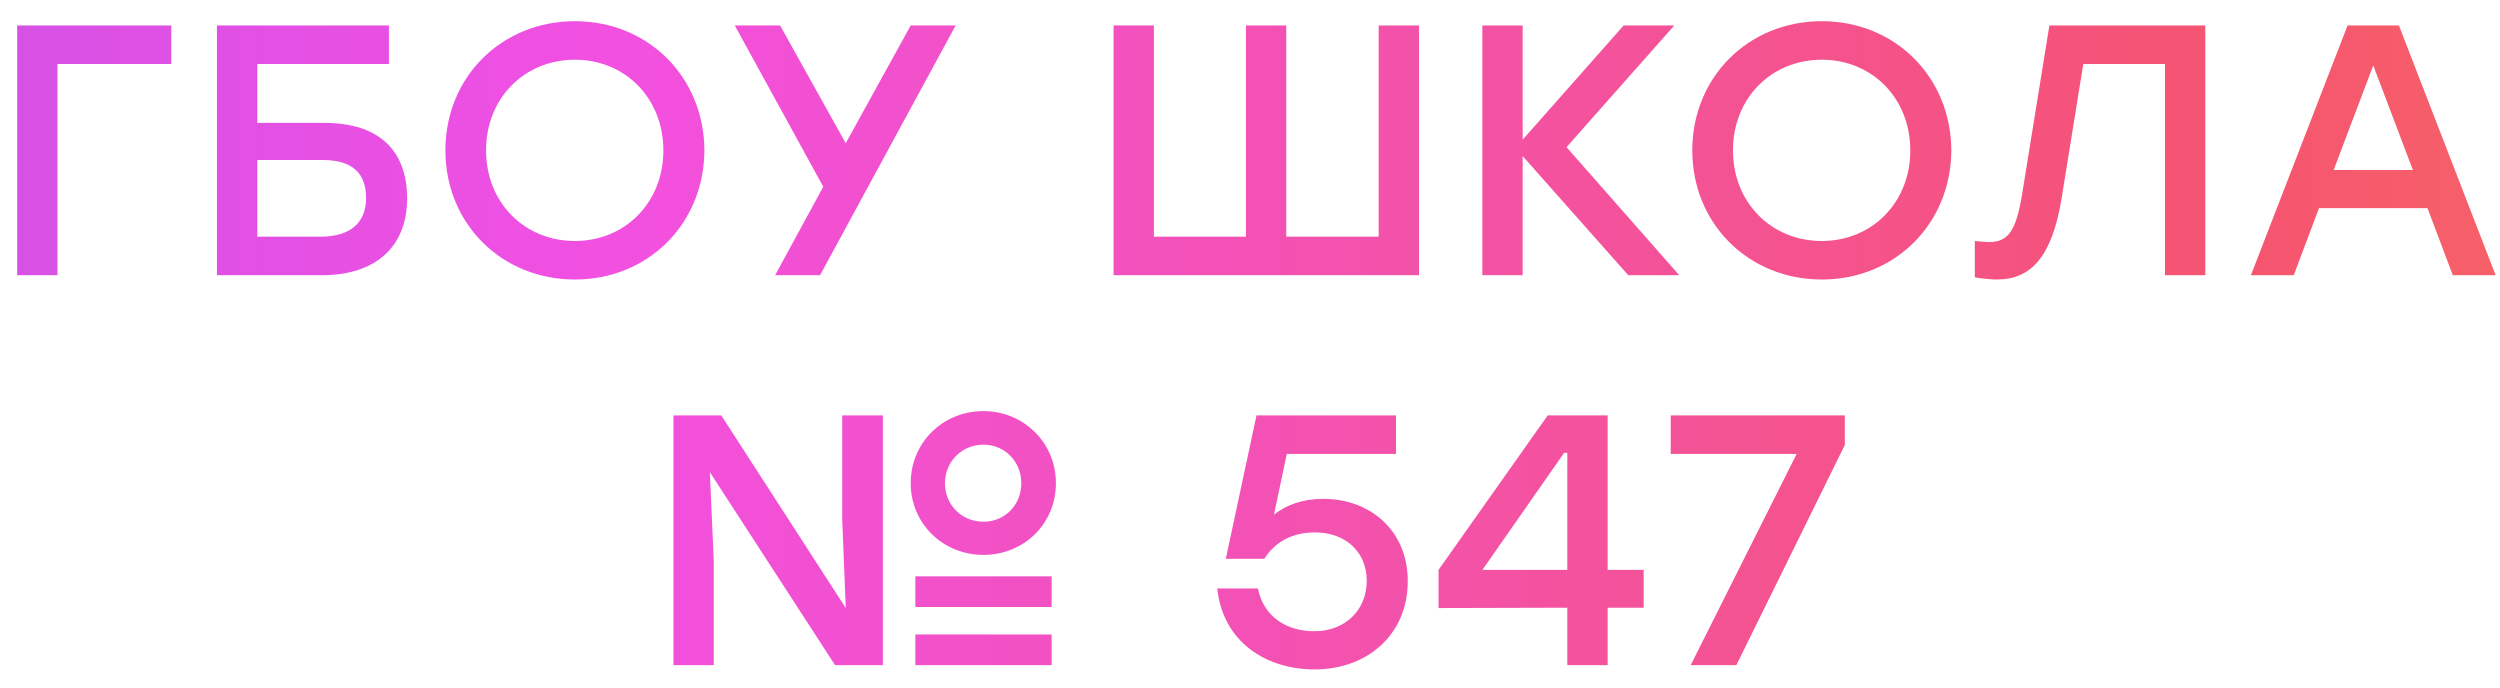 <?xml version="1.0" encoding="UTF-8"?> <svg xmlns="http://www.w3.org/2000/svg" width="109" height="30" viewBox="0 0 109 30" fill="none"><path opacity="0.8" d="M7.469 1.111V2.791H2.507V12H0.749V1.111H7.469ZM14.141 5.358C16.537 5.358 17.75 6.571 17.75 8.656C17.75 10.724 16.413 12 14.033 12H9.459V1.111H11.217H16.957V2.791H11.217V5.358H14.141ZM13.97 10.32C15.324 10.32 15.961 9.667 15.961 8.64C15.961 7.598 15.417 6.976 14.064 6.976H11.217V10.32H13.97ZM25.066 0.924C28.255 0.924 30.697 3.351 30.712 6.556C30.697 9.76 28.255 12.187 25.066 12.187C21.877 12.187 19.419 9.76 19.419 6.556C19.419 3.351 21.877 0.924 25.066 0.924ZM25.066 2.604C22.857 2.604 21.192 4.284 21.192 6.556C21.192 8.827 22.857 10.507 25.066 10.507C27.259 10.507 28.923 8.827 28.923 6.556C28.923 4.284 27.259 2.604 25.066 2.604ZM41.666 1.111L35.754 12H33.794L35.894 8.142L32.037 1.111H34.012L36.874 6.244L39.706 1.111H41.666ZM60.11 1.111H61.868V10.662V12H48.552V10.32V1.111H50.31V10.32H54.323V1.111H56.081V10.32H60.11V1.111ZM73.216 12H70.992L66.388 6.804V12H64.63V1.111H66.388V6.089L70.79 1.111H72.999L68.301 6.416L73.216 12ZM79.431 0.924C82.62 0.924 85.062 3.351 85.078 6.556C85.062 9.76 82.62 12.187 79.431 12.187C76.242 12.187 73.784 9.76 73.784 6.556C73.784 3.351 76.242 0.924 79.431 0.924ZM79.431 2.604C77.222 2.604 75.558 4.284 75.558 6.556C75.558 8.827 77.222 10.507 79.431 10.507C81.624 10.507 83.289 8.827 83.289 6.556C83.289 4.284 81.624 2.604 79.431 2.604ZM89.353 1.111H96.151V12H94.393V2.791H90.831L89.882 8.671C89.462 11.222 88.529 12.187 87.067 12.187C86.787 12.187 86.367 12.14 86.102 12.093V10.507C86.273 10.522 86.553 10.553 86.724 10.553C87.533 10.553 87.891 10.102 88.156 8.516L89.353 1.111ZM106.943 12L105.839 9.076H101.11L100.006 12H98.139L102.354 1.111H104.594L108.81 12H106.943ZM101.748 7.411H105.201L103.474 2.853L101.748 7.411ZM42.88 24.193C41.107 24.193 39.707 22.824 39.707 21.067C39.707 19.293 41.107 17.924 42.88 17.924C44.623 17.924 46.038 19.293 46.038 21.067C46.038 22.84 44.638 24.193 42.88 24.193ZM36.721 22.669V18.111H38.494V29H36.409L30.949 20.584L31.12 24.442V29H29.363V18.111H31.447L36.876 26.511L36.721 22.669ZM42.88 19.387C41.932 19.387 41.2 20.133 41.2 21.067C41.2 22.016 41.932 22.747 42.88 22.747C43.814 22.747 44.529 22.016 44.529 21.067C44.529 20.133 43.814 19.387 42.88 19.387ZM39.909 26.464V25.127H45.852V26.464H39.909ZM39.909 29V27.662H45.852V29H39.909ZM57.707 21.751C59.699 21.751 61.379 23.089 61.379 25.344C61.379 27.662 59.621 29.187 57.319 29.187C55.234 29.187 53.321 28.02 53.072 25.656H54.845C55.094 26.9 56.105 27.522 57.303 27.522C58.672 27.522 59.59 26.573 59.59 25.329C59.59 24.038 58.641 23.213 57.334 23.213C56.245 23.213 55.53 23.711 55.125 24.364H53.445L54.783 18.111H60.865V19.791H56.105L55.545 22.436C56.09 22.016 56.774 21.751 57.707 21.751ZM71.664 24.847V26.496H70.093V29H68.335V26.496L62.72 26.511V24.847L67.48 18.111H70.093V24.847H71.664ZM64.633 24.847H68.335V19.744H68.195L64.633 24.847ZM72.843 18.111H80.434V19.402L75.705 29H73.714L78.334 19.791H72.843V18.111Z" fill="url(#paint0_linear_231_53)"></path><defs><linearGradient id="paint0_linear_231_53" x1="191.5" y1="13.02" x2="-150" y2="13.21" gradientUnits="userSpaceOnUse"><stop stop-color="#FFA800"></stop><stop offset="0.276" stop-color="#F3294D"></stop><stop offset="0.484" stop-color="#EE24DA"></stop><stop offset="0.771" stop-color="#7329EB"></stop><stop offset="1" stop-color="#2352F9"></stop></linearGradient></defs></svg> 